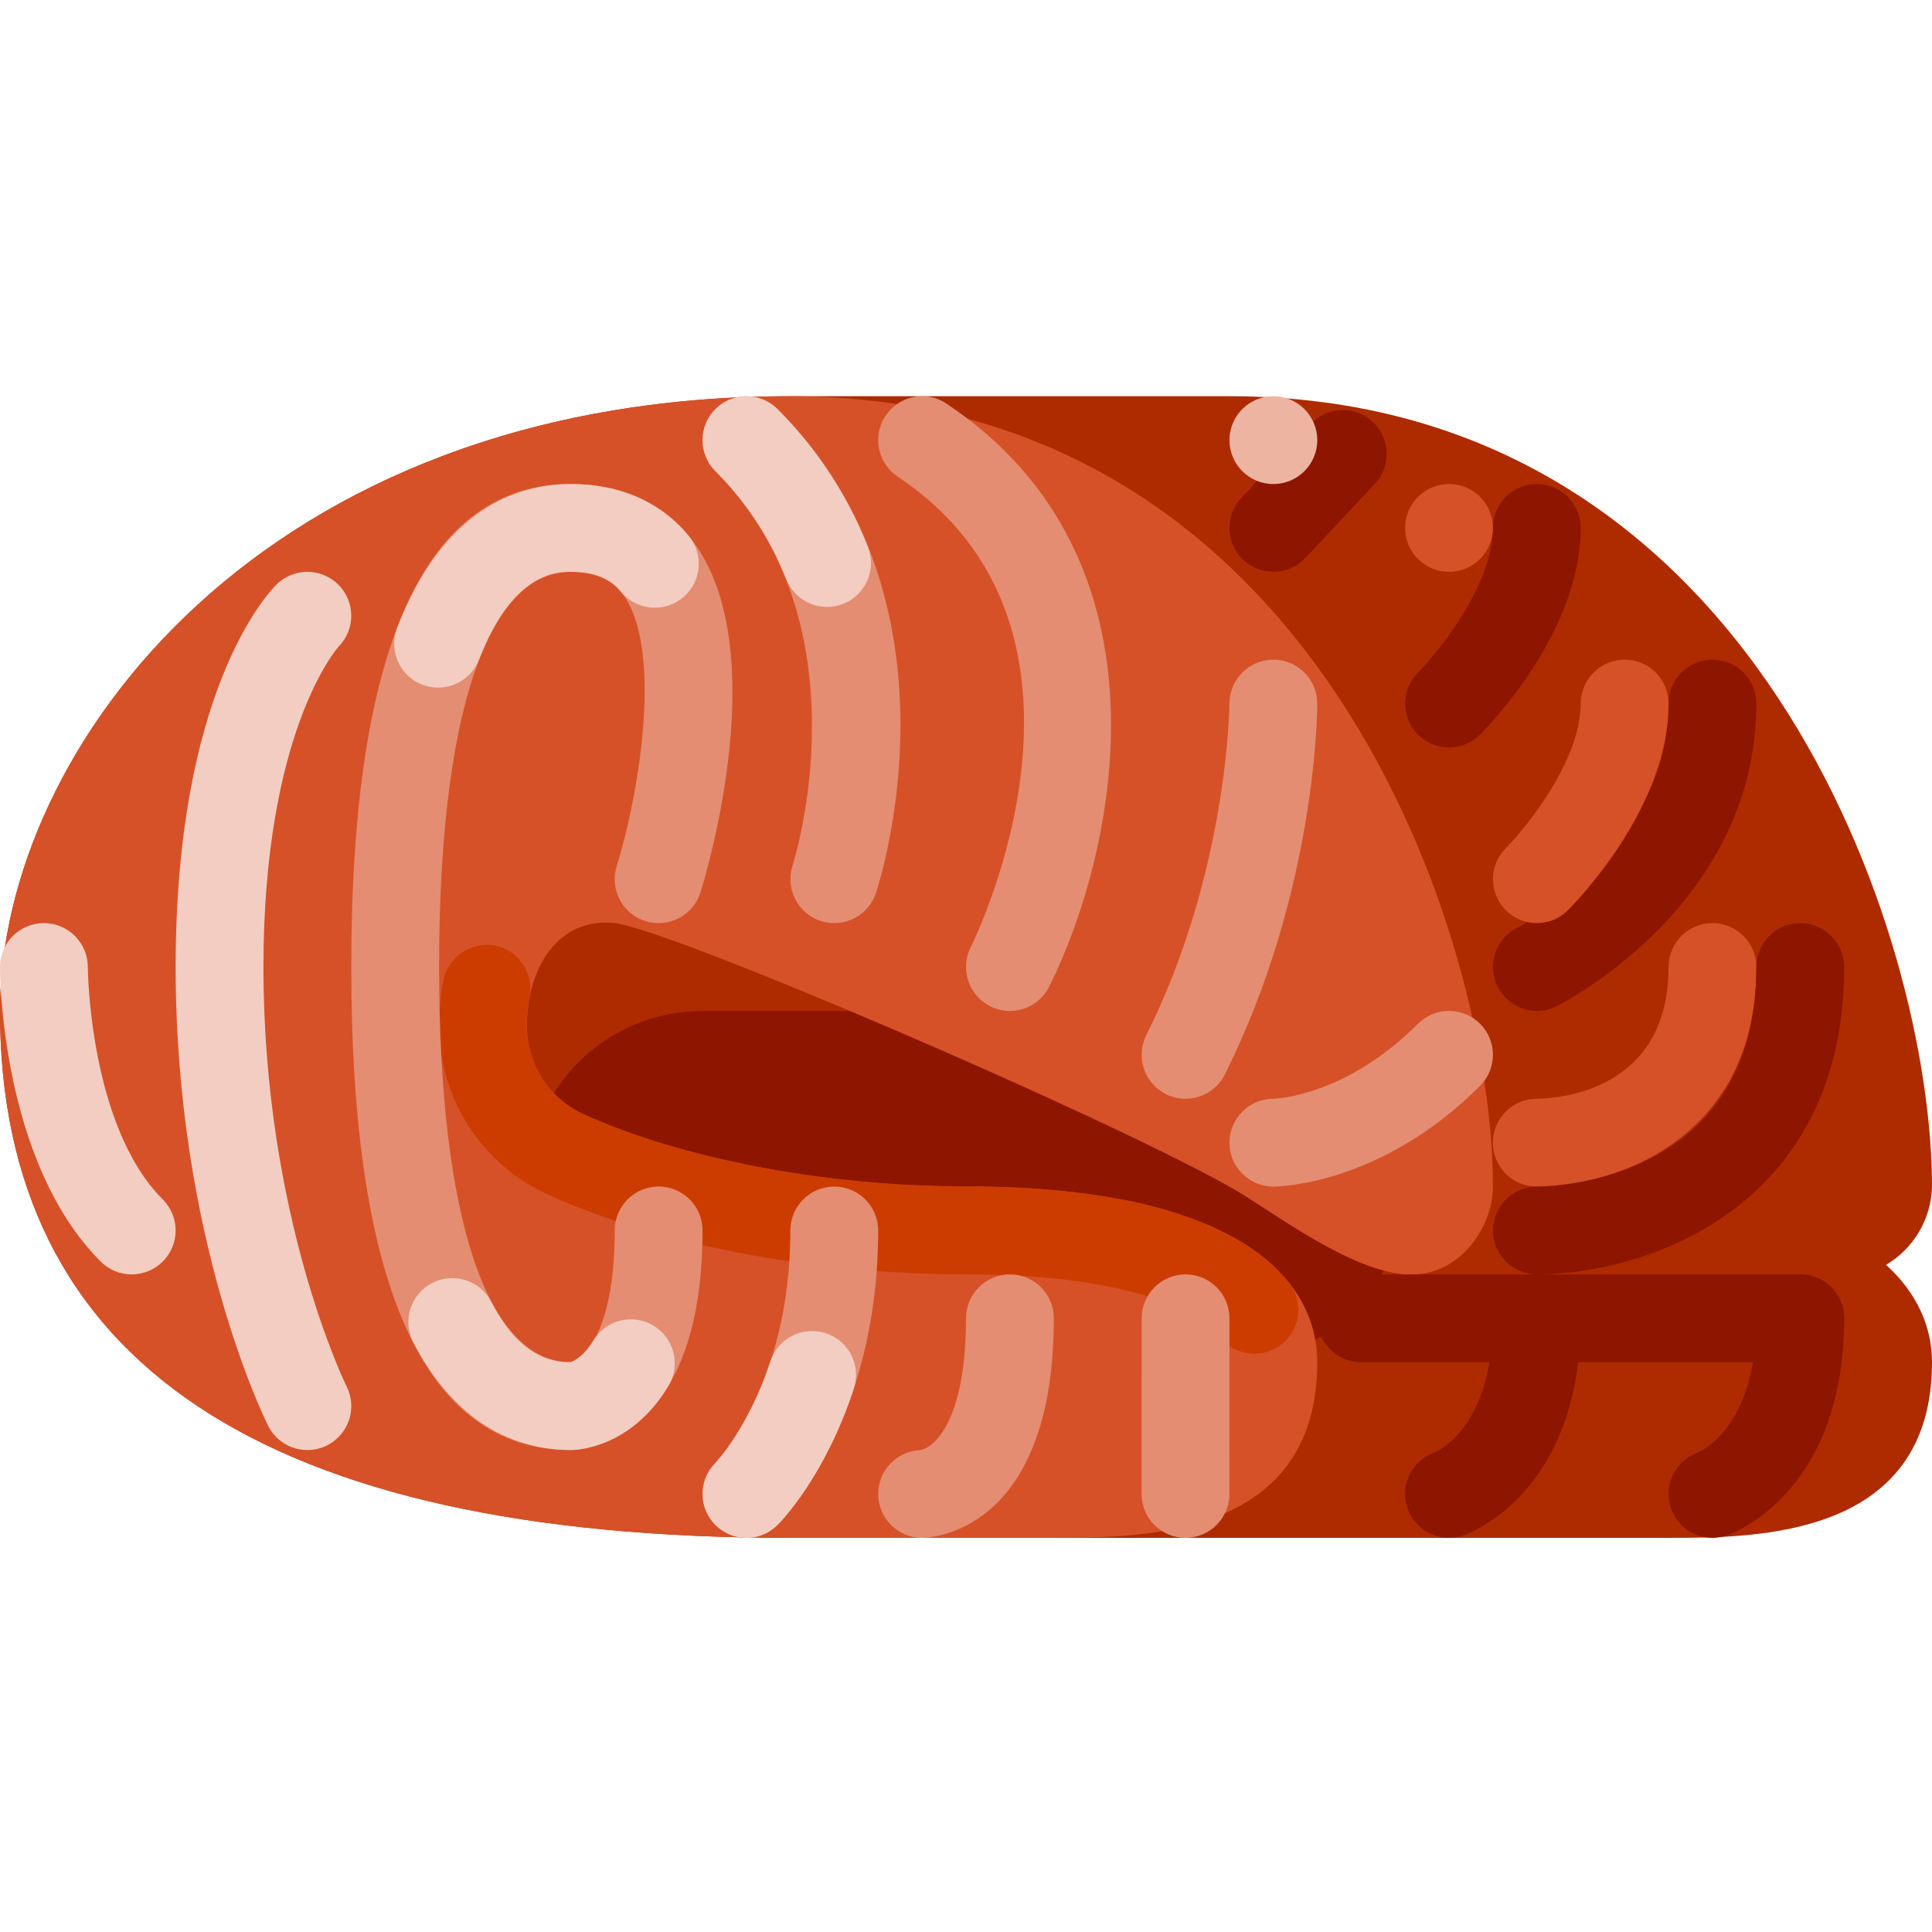 <svg height="512pt" viewBox="0 -105 512 512" width="512pt" xmlns="http://www.w3.org/2000/svg"><path d="m512 209.453c0-65.824-46.547-209.453-186.184-209.453h-116.363c-139.637 0-209.453 93.09-209.453 162.91 0 93.09 69.816 139.637 209.453 139.637h232.73c23.27 0 69.816 0 69.816-46.547 0-9.078-3.707-18.109-12.176-25.809 7.371-4.34 11.977-12.184 12.176-20.738zm0 0" fill="#ae2b00"/><path d="m186.184 162.91h139.633c25.707 0 46.547 20.84 46.547 46.543 0 25.707-20.84 46.547-46.547 46.547h-139.633c-25.707 0-46.547-20.84-46.547-46.547 0-25.703 20.84-46.543 46.547-46.543zm0 0" fill="#8e1600"/><path d="m0 162.91c0 93.09 69.816 139.637 209.453 139.637h69.82c23.273 0 69.816 0 69.816-46.547 0-23.273-23.273-46.543-93.09-46.543-37.879 0-75.754-7.555-101.09-19.035-9.273-4.109-15.258-13.293-15.273-23.434 0-15.258 8.105-28.984 23.273-27.352 14.402 1.551 126.762 49.68 162.91 69.82 10.152 5.656 31.043 22.086 46.543 23.273 14.043 1.074 23.273-12.211 23.273-23.273 0-65.824-46.547-209.457-186.18-209.457-139.637 0-209.457 93.09-209.457 162.91zm0 0" fill="#d65128"/><path d="m128.922 145.434c-5.57.008-10.352 3.957-11.414 9.426-.766 3.996-1.148 8.059-1.145 12.129.074 19.262 11.383 36.707 28.938 44.633 29.172 13.215 70.551 21.105 110.699 21.105 50.062 0 64.227 12.773 67.375 16.691 4.027 5.008 11.355 5.801 16.363 1.773 4.992-4.02 5.801-11.316 1.801-16.328-3.184-3.879-6.977-7.215-11.227-9.879h-.004c-.094-.062-.188-.121-.285-.184-.055-.035-.109-.066-.16-.102l-.008-.004-.121-.074v-.004l-.039-.023-.004-.004c-.039-.023-.078-.047-.117-.07l-.008-.004-.035-.027h-.008l-.117-.074-.004-.004-.125-.074-.039-.027-.008-.004-.113-.07-.012-.004-.047-.031-.113-.066-.012-.008-.035-.02-.008-.008-.074-.043-.004-.004-.039-.023-.012-.004-.109-.07-.016-.008-.031-.02-.02-.008-.062-.039-.012-.008-.031-.016-.02-.012-.031-.02-.012-.008-.07-.043-.008-.004-.035-.02-.016-.012-.031-.02-.016-.004-.062-.039-.016-.008-.031-.02-.02-.012-.062-.035-.012-.008-.031-.02-.023-.012-.027-.016-.023-.016-.051-.027-.023-.012-.027-.02-.023-.012-.027-.02-.023-.012-.051-.027-.023-.016-.055-.027-.039-.023-.031-.02-.031-.016-.023-.016-.027-.016-.031-.016-.07-.039-.027-.016-.023-.016-.027-.016-.039-.02-.062-.039-.055-.027-.023-.016-.047-.027-.055-.027-.027-.016-.031-.02-.027-.016-.043-.023-.055-.027-.023-.016-.105-.059-.055-.027-.023-.016-.051-.027-.02-.008-.035-.02-.023-.016-.035-.02-.02-.008-.051-.031-.02-.008-.035-.02-.023-.012-.051-.027-.016-.008-.059-.035-.039-.02-.02-.012-.051-.027-.02-.012-.039-.02-.02-.012-.043-.02-.012-.008-.055-.031-.02-.008-.039-.02-.02-.012-.055-.031-.004-.004-.051-.023-.02-.012-.055-.027-.059-.031-.012-.008-.043-.023-.02-.008-.047-.023-.008-.008-.059-.027-.016-.008-.043-.023-.016-.008-.117-.062-.016-.004-.043-.023-.016-.008-.055-.031-.016-.008-.043-.023-.07-.035h-.004l-.059-.031-.195-.098-.012-.008-.051-.023-.012-.008-.059-.031h-.004l-.07-.035-.051-.027-.141-.07-.125-.059-.012-.008-.051-.023-.012-.008-.059-.031h-.004l-.059-.027-.012-.008-.059-.027-.125-.062-.012-.008c-.043-.02-.082-.039-.125-.059l-.062-.031-.012-.004-.121-.062-.012-.004-.129-.062h-.004l-.059-.027-.008-.008-.129-.062-.004-.004-.062-.027-.004-.004-.129-.059-.012-.004-.059-.031h-.004l-.062-.031-.012-.004-.051-.023-.016-.008-.129-.059-.004-.004-.062-.027-.004-.004-.129-.062h-.008l-.199-.094-.004-.004c-.07-.031-.137-.062-.203-.094h-.004l-.137-.062c-.066-.031-.137-.062-.203-.094h-.004c-.07-.031-.137-.062-.207-.094l-.137-.062h-.004c-.07-.031-.137-.062-.207-.094h-.004c-.07-.031-.137-.062-.207-.09l-.004-.004c-.047-.02-.09-.039-.137-.059h-.004l-.211-.094c-7.969-3.336-16.293-5.742-24.809-7.184-.102-.02-.203-.035-.305-.055h-.004c-1.457-.262-2.949-.508-4.477-.738-.57-.086-1.141-.168-1.719-.25-.289-.039-.578-.082-.871-.121h-.004c-.508-.07-1.02-.137-1.535-.203h-.004c-.297-.035-.59-.074-.887-.109h-.004l-.223-.027h-.004l-.105-.016h-.008l-.219-.027h-.004c-.113-.012-.219-.027-.332-.039h-.004l-.223-.027h-.008l-.332-.039h-.004c-.109-.012-.223-.023-.332-.039h-.012c-.07-.008-.145-.016-.215-.023l-.02-.004-.098-.008-.008-.004-.219-.023h-.012l-.105-.012h-.004l-.219-.023-.02-.004c-.074-.008-.145-.016-.219-.023h-.004l-.102-.012h-.016c-.074-.008-.145-.016-.219-.023l-.012-.004-.102-.008-.012-.004-.109-.008-.008-.004-.102-.008-.016-.004c-.07-.008-.148-.016-.219-.02l-.016-.004-.102-.012h-.004l-.227-.023h-.012l-.102-.008-.012-.004-.109-.008-.016-.004-.094-.008-.023-.004c-.07-.008-.145-.016-.219-.02l-.008-.004c-.035 0-.066-.004-.102-.008l-.016-.004c-.078-.004-.148-.012-.223-.02h-.008c-.109-.012-.227-.023-.336-.031l-.023-.004-.215-.02-.027-.004-.082-.008h-.027l-.219-.023h-.02l-.098-.008h-.012l-.113-.012h-.004c-.035-.004-.07-.008-.105-.012h-.023c-.031-.004-.07-.008-.102-.008l-.004-.004-.117-.008h-.008l-.102-.012h-.02c-.074-.008-.148-.016-.223-.02l-.016-.004-.098-.008h-.02c-.074-.008-.148-.016-.223-.02h-.016c-.078-.008-.152-.016-.23-.02l-.004-.004-.109-.008h-.012l-.234-.02h-.004l-.109-.012h-.012c-.039-.004-.074-.004-.113-.008h-.008l-.105-.012h-.023l-.102-.008h-.008l-.109-.012h-.023l-.094-.008-.02-.004c-.078-.004-.152-.012-.23-.016h-.008l-.109-.012h-.012c-.074-.004-.152-.012-.227-.016l-.02-.004c-.082-.004-.156-.012-.234-.016h-.004l-.105-.008-.02-.004-.23-.016-.012-.004-.109-.008h-.008l-.234-.016-.02-.004-.109-.008c-.043 0-.078-.004-.121-.008h-.016l-.094-.008h-.031l-.227-.02h-.012l-.098-.008h-.027c-.074-.004-.148-.012-.223-.016h-.027l-.094-.008h-.023l-.109-.008-.023-.004-.09-.004-.027-.004-.105-.004-.008-.004-.121-.008h-.004l-.109-.008h-.02c-.074-.004-.152-.012-.23-.016h-.02l-.109-.008h-.008l-.121-.008h-.004l-.113-.008h-.016c-.082-.008-.156-.012-.238-.016h-.012l-.105-.008h-.02l-.23-.016h-.023l-.102-.008h-.016l-.117-.008h-.016l-.102-.004-.02-.004-.109-.004h-.008c-.043-.004-.078-.008-.121-.008h-.008l-.109-.008h-.02c-.078-.004-.156-.008-.234-.012l-.027-.004-.098-.004-.016-.004-.121-.004h-.004l-.113-.008h-.02l-.113-.008h-.008c-.039 0-.082-.004-.125-.008l-.113-.004h-.023c-.082-.004-.156-.008-.234-.012l-.023-.004-.109-.004h-.008c-.082-.008-.156-.008-.238-.016h-.023l-.102-.004h-.02c-.043-.004-.082-.004-.121-.008h-.008l-.105-.004-.027-.004-.113-.004h-.004c-.039-.004-.078-.004-.117-.008h-.023l-.102-.004h-.02c-.039-.004-.078-.004-.117-.008h-.023l-.098-.004h-.027l-.098-.008h-.02c-.039 0-.082-.004-.117-.004h-.023l-.094-.008h-.035l-.102-.004h-.016l-.105-.004-.047-.004-.082-.004h-.031l-.113-.008h-.016c-.031 0-.07 0-.105-.004h-.027l-.098-.004h-.023l-.117-.008h-.023l-.09-.004h-.039l-.098-.004h-.02l-.113-.008h-.031l-.098-.004h-.02c-.043-.004-.082-.004-.121-.004h-.008l-.109-.008h-.035l-.086-.004h-.031l-.121-.004h-.012c-.035-.004-.07-.004-.105-.004l-.031-.004-.109-.004h-.008l-.117-.004h-.031l-.094-.004h-.031c-.035 0-.078-.004-.113-.004h-.016c-.031-.004-.07-.004-.102-.004l-.039-.004h-.082l-.039-.004c-.039 0-.082 0-.117-.004h-.004l-.113-.004h-.031l-.098-.004h-.027l-.113-.004h-.031l-.098-.004h-.023c-.082-.004-.164-.008-.246-.008l-.02-.004c-.039 0-.078 0-.117 0h-.008l-.129-.004-.004-.004h-.117l-.023-.004-.117-.004h-.004c-.043 0-.086 0-.125-.004h-.129l-.023-.004-.238-.004-.039-.004h-.121l-.121-.004h-.004c-.039 0-.074-.004-.113-.004h-.039l-.094-.004h-.027l-.117-.004h-.031l-.094-.004h-.145l-.008-.004h-.156l-.094-.004h-.023l-.125-.004h-.016l-.105-.004h-.133l-.023-.004c-.039 0-.082 0-.121 0h-.027l-.102-.004h-.031l-.109-.004h-.129l-.043-.004h-.121l-.121-.004h-.156l-.086-.004h-.043c-.039 0-.07 0-.109-.004h-.164l-.094-.004h-.047c-.035 0-.066 0-.105 0l-.031-.004h-.125l-.129-.004c-.043 0-.082 0-.125 0h-.023c-.035 0-.074 0-.109 0l-.02-.004h-.246l-.043-.004h-.281l-.082-.004h-.281l-.047-.004h-.273l-.094-.004h-.406l-.043-.004c-.082 0-.164 0-.246 0h-.164l-.121-.004h-.293c-.039 0-.078 0-.117 0h-.043l-.086-.004h-.32c-.035 0-.066 0-.102 0h-.863c-37.875 0-75.754-7.551-101.09-19.031-9.273-4.109-15.258-13.293-15.273-23.438v-.246l.004-.062v-.309l.004-.121v-.125l.004-.121c.008-.27.016-.535.027-.801l.004-.121v-.004l.004-.055v-.066l.004-.055v-.008l.004-.055v-.004l.004-.051v-.016l.004-.051v-.055l.004-.016v-.059l.004-.047v-.02l.004-.047v-.004l.004-.051v-.023l.004-.039v-.012l.004-.051v-.02l.004-.031v-.023l.004-.043v-.031l.004-.023v-.031l.004-.074.004-.016v-.039l.008-.07v-.012c.113-1.543.316-3.078.609-4.598 1.215-6.316-2.918-12.422-9.234-13.641-.723-.133-1.461-.203-2.199-.203zm0 0" fill="#cc3c00"/><path d="m384 302.547c-6.426.004-11.637-5.199-11.645-11.625 0-4.922 3.09-9.312 7.723-10.969 1.012-.406 15.559-6.883 15.559-35.59 0-6.426 5.211-11.637 11.637-11.637 6.426 0 11.637 5.211 11.637 11.637 0 46.66-29.957 57.16-31.227 57.59-1.188.395-2.434.598-3.684.594zm0 0" fill="#8e1600"/><path d="m453.816 302.547c-6.422.004-11.637-5.199-11.641-11.625-.004-4.922 3.09-9.312 7.723-10.969 1.012-.406 15.555-6.883 15.555-35.59 0-6.426 5.211-11.637 11.637-11.637 6.43 0 11.637 5.211 11.637 11.637 0 46.66-29.953 57.16-31.227 57.59-1.188.395-2.43.598-3.684.594zm0 0" fill="#8e1600"/><path d="m314.172 302.547h-.012c-6.426-.004-11.629-5.215-11.625-11.641 0-.008 0-.012 0-.02l.012-46.523c0-6.426 5.207-11.637 11.633-11.637 6.43 0 11.637 5.211 11.637 11.637l-.008 46.57c-.016 6.414-5.223 11.609-11.637 11.613zm0 0" fill="#e48d72"/><path d="m244.363 302.547c-6.422.004-11.633-5.203-11.637-11.629 0-6.211 4.875-11.328 11.082-11.621 4.27-.684 12.191-8.797 12.191-34.934 0-6.426 5.211-11.637 11.637-11.637s11.637 5.211 11.637 11.637c0 57.523-33.488 58.184-34.91 58.184zm0 0" fill="#e48d72"/><path d="m197.816 302.547c-6.426 0-11.633-5.211-11.633-11.641 0-3.051 1.199-5.98 3.34-8.156.816-.84 19.93-21.047 19.93-61.66 0-6.426 5.211-11.637 11.637-11.637 6.426 0 11.637 5.211 11.637 11.637 0 50.773-25.59 76.957-26.68 78.047-2.18 2.188-5.141 3.414-8.23 3.41zm0 0" fill="#e48d72"/><path d="m197.816 302.547c-6.426 0-11.633-5.211-11.633-11.641 0-3.062 1.207-6 3.359-8.18.332-.34 8.879-9.453 14.617-26.953 1.984-6.109 8.547-9.453 14.656-7.469 6.109 1.988 9.453 8.551 7.469 14.66-.004.012-.008.023-.012.035-7.535 23-18.957 34.863-20.227 36.137-2.18 2.188-5.141 3.414-8.23 3.41zm0 0" fill="#f3cdc1"/><path d="m337.453 209.453c-6.426.004-11.637-5.207-11.637-11.633 0-6.383 5.141-11.578 11.523-11.637.988-.023 19.34-.773 38.434-19.863 4.539-4.551 11.906-4.559 16.453-.02 4.547 4.539 4.559 11.906.02 16.453-.008.008-.012.012-.02.02-26.375 26.387-53.625 26.68-54.773 26.68zm0 0" fill="#e48d72"/><path d="m314.172 186.184c-1.805.004-3.582-.418-5.195-1.227-5.746-2.875-8.078-9.867-5.203-15.613 21.68-43.344 22.043-87.457 22.043-87.91.02-6.418 5.223-11.609 11.637-11.613h.012c6.422.008 11.621 5.215 11.625 11.637 0 2.02-.285 49.84-24.5 98.293-1.977 3.941-6.008 6.434-10.418 6.434zm0 0" fill="#e48d72"/><path d="m151.273 279.273c-38.602 0-58.184-43.066-58.184-128 0-84.93 19.582-128 58.184-128 17.5 0 27.34 8.363 32.523 15.387 20.906 28.363 3.875 86.273 1.863 92.773-1.898 6.141-8.41 9.582-14.551 7.688-6.141-1.895-9.586-8.41-7.688-14.551 6.238-20.273 12.203-57.797 1.633-72.094-1.875-2.543-5.352-5.93-13.781-5.93-22.184 0-34.91 38.18-34.91 104.727 0 66.547 12.727 104.727 34.91 104.727 3.602-.543 11.637-8.59 11.637-34.91-.008-6.426 5.195-11.641 11.621-11.648 6.43-.004 11.645 5.199 11.648 11.625v.027c.004 57.52-33.488 58.18-34.906 58.18zm0 0" fill="#e48d72"/><path d="m151.273 279.273c-12.262 0-29.457-4.953-41.738-28.566-2.965-5.699-.746-12.723 4.953-15.684 5.699-2.961 12.719-.742 15.684 4.953 7.488 14.363 15.625 16.023 21.102 16.023-.297-.023 2.852-.59 5.93-5.703 3.301-5.512 10.445-7.301 15.957-4 5.508 3.301 7.301 10.441 4 15.953-9.922 16.547-24.285 17.023-25.887 17.023zm0 0" fill="#f3cdc1"/><path d="m116.09 77.227c-1.438.004-2.863-.266-4.203-.793-5.992-2.32-8.969-9.055-6.648-15.043v-.004c12.215-31.5 31.773-38.113 46.035-38.113 13.023 0 23.828 4.75 31.238 13.727 4.09 4.957 3.391 12.297-1.57 16.387-4.957 4.094-12.293 3.391-16.387-1.566-1.863-2.273-5.273-5.273-13.281-5.273-3.785 0-15.32 0-24.332 23.25-1.734 4.48-6.047 7.434-10.852 7.43zm0 0" fill="#f3cdc1"/><path d="m221.102 139.637c-1.242-.008-2.477-.207-3.66-.59-6.09-2.031-9.395-8.602-7.395-14.703.203-.637 20.305-63.73-20.457-104.48-4.543-4.543-4.543-11.91 0-16.453 4.543-4.543 11.91-4.543 16.457 0 51.043 51.047 27.125 125.137 26.078 128.273-1.578 4.746-6.02 7.953-11.023 7.953zm0 0" fill="#e48d72"/><path d="m219.184 55.84c-4.777 0-9.066-2.922-10.82-7.363-4.223-10.723-10.613-20.465-18.773-28.613-4.543-4.543-4.543-11.91 0-16.453 4.543-4.543 11.91-4.543 16.457 0 10.41 10.395 18.566 22.828 23.953 36.523 2.363 5.965-.555 12.719-6.52 15.086-.008 0-.012.004-.016.004-1.359.547-2.816.824-4.281.816zm0 0" fill="#f3cdc1"/><path d="m267.637 162.91c-1.801.004-3.574-.418-5.184-1.227-5.746-2.863-8.09-9.84-5.238-15.594 1.707-3.43 41.035-84.543-19.305-124.77-5.348-3.566-6.793-10.789-3.227-16.137 3.562-5.348 10.789-6.793 16.133-3.227 61.992 41.316 44.91 119.137 27.23 154.52-1.973 3.941-6.004 6.434-10.41 6.434zm0 0" fill="#e48d72"/><path d="m81.465 279.273c-4.41 0-8.441-2.488-10.418-6.434-1-2-24.5-49.816-24.5-121.566 0-72.547 23.953-98.59 26.68-101.316 4.543-4.547 11.906-4.547 16.449-.008 4.496 4.492 4.555 11.762.129 16.324-.566.637-19.988 22.773-19.988 85 0 66.297 21.82 110.727 22.047 111.16 2.875 5.75.543 12.738-5.203 15.613-1.613.809-3.391 1.23-5.195 1.227zm0 0" fill="#f3cdc1"/><path d="m34.91 232.727c-3.086.004-6.047-1.223-8.227-3.406-26.375-26.387-26.684-75.957-26.684-78.047.004-6.422 5.203-11.629 11.625-11.637h.012c6.414.012 11.613 5.199 11.637 11.613 0 .434.34 42.094 19.863 61.613 4.543 4.547 4.543 11.914-.004 16.457-2.18 2.184-5.141 3.406-8.223 3.406zm0 0" fill="#f3cdc1"/><path d="m407.297 162.91c-6.43 0-11.641-5.211-11.641-11.641 0-4.387 2.465-8.398 6.379-10.383.406-.203 40.145-20.84 40.145-59.434 0-6.426 5.211-11.633 11.637-11.633 6.43 0 11.637 5.207 11.637 11.633 0 53.137-50.816 79.137-52.977 80.23-1.605.809-3.383 1.23-5.18 1.227zm0 0" fill="#8e1600"/><path d="m407.285 139.637c-6.43-.008-11.637-5.227-11.629-11.656.004-3.066 1.219-6.008 3.379-8.184 5.52-5.59 19.875-23.32 19.875-38.34 0-6.43 5.207-11.637 11.637-11.637 6.426 0 11.633 5.207 11.633 11.637 0 27.293-23.953 52.043-26.68 54.77-2.176 2.188-5.133 3.414-8.215 3.41zm0 0" fill="#d65128"/><path d="m407.273 209.453c-6.426.004-11.637-5.207-11.641-11.633 0-6.406 5.176-11.609 11.582-11.637 5.852-.07 34.969-2.07 34.969-34.91 0-6.426 5.207-11.637 11.633-11.637 6.43 0 11.637 5.211 11.637 11.637 0 46.023-38.055 58.18-58.18 58.18zm0 0" fill="#d65128"/><g fill="#8e1600"><path d="m407.273 232.727c-6.426-.012-11.629-5.23-11.617-11.656.012-6.391 5.18-11.578 11.57-11.613 5.965-.047 58.227-2.047 58.227-58.184 0-6.426 5.211-11.637 11.637-11.637 6.426 0 11.637 5.211 11.637 11.637 0 64.434-53.285 81.453-81.453 81.453zm0 0"/><path d="m384.012 93.09c-6.43-.008-11.637-5.227-11.629-11.656.004-3.066 1.219-6.008 3.379-8.184 5.523-5.59 19.875-23.316 19.875-38.34 0-6.426 5.211-11.637 11.637-11.637 6.426 0 11.637 5.211 11.637 11.637 0 27.293-23.957 52.047-26.684 54.773-2.176 2.184-5.133 3.41-8.215 3.406zm0 0"/><path d="m337.453 46.547c-6.426-.004-11.633-5.215-11.629-11.645 0-2.949 1.125-5.793 3.141-7.945l18.398-19.617c4.395-4.688 11.754-4.926 16.445-.531 4.688 4.391 4.926 11.754.531 16.441l-18.398 19.613c-2.191 2.355-5.27 3.691-8.488 3.684zm0 0"/><path d="m360.727 232.727h116.363c6.43 0 11.637 5.211 11.637 11.637s-5.211 11.637-11.637 11.637h-116.363c-6.426 0-11.637-5.211-11.637-11.637s5.211-11.637 11.637-11.637zm0 0"/></g><path d="m395.637 34.91c0 6.426-5.211 11.637-11.637 11.637s-11.637-5.211-11.637-11.637c0-6.426 5.211-11.637 11.637-11.637s11.637 5.211 11.637 11.637zm0 0" fill="#d65128"/><path d="m349.09 11.637c0 6.426-5.207 11.637-11.637 11.637-6.426 0-11.637-5.211-11.637-11.637s5.211-11.637 11.637-11.637c6.43 0 11.637 5.211 11.637 11.637zm0 0" fill="#edb4a2"/></svg>